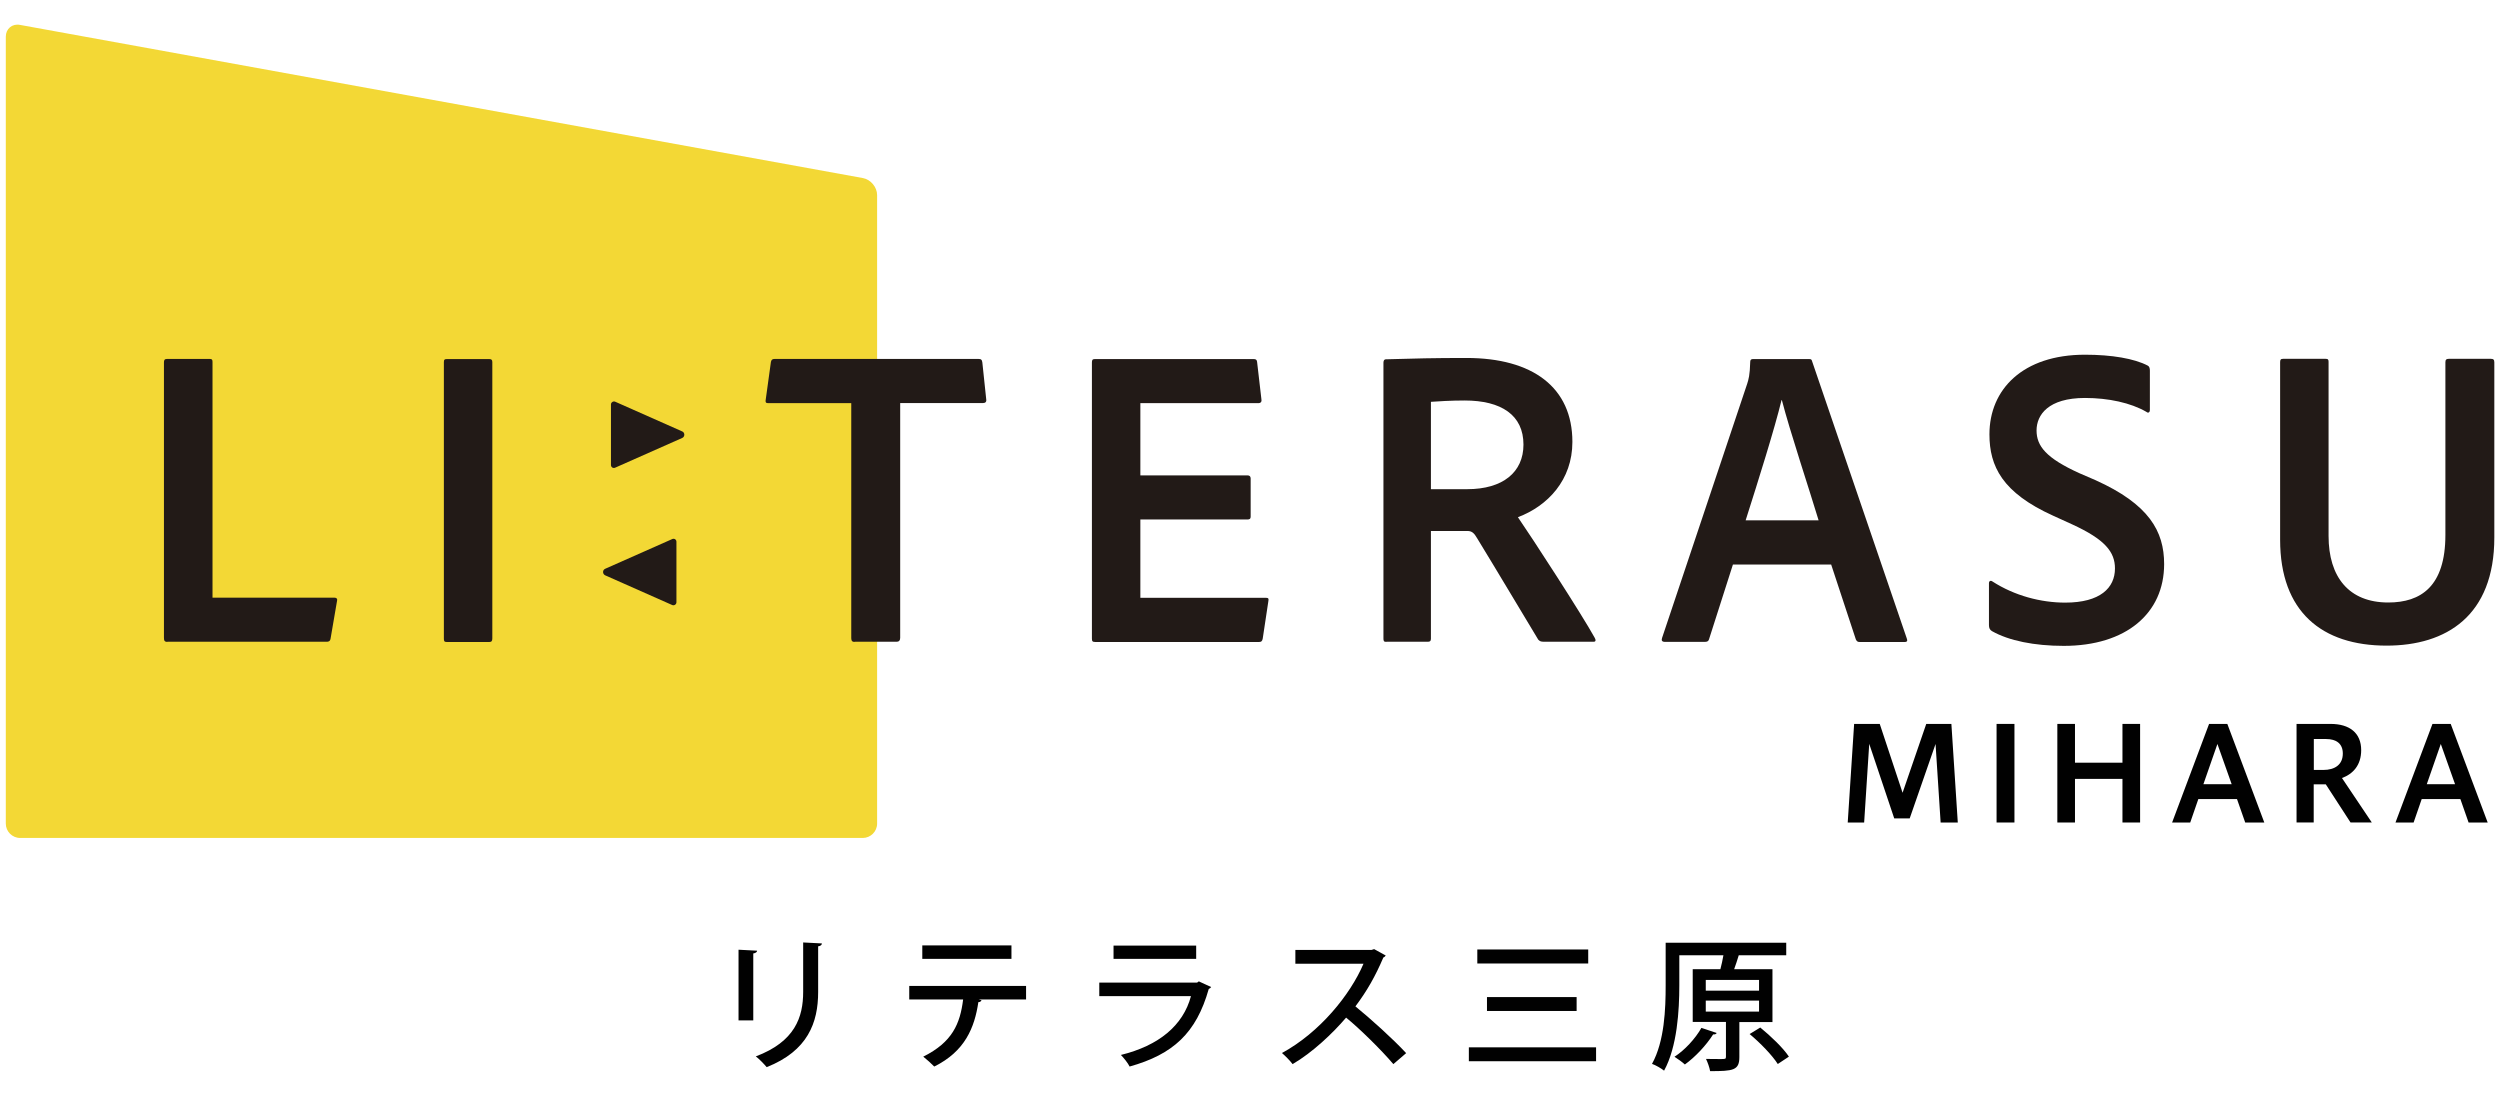 <?xml version="1.0" encoding="UTF-8"?>
<svg id="_レイヤー_1" data-name="レイヤー 1" xmlns="http://www.w3.org/2000/svg" version="1.1" viewBox="0 0 206.93 90.71">
  <defs>
    <style>
      .cls-1 {
        fill: #010101;
      }

      .cls-1, .cls-2, .cls-3 {
        stroke-width: 0px;
      }

      .cls-2 {
        fill: #221a17;
      }

      .cls-3 {
        fill: #f3d835;
      }
    </style>
  </defs>
  <g>
    <g>
      <path class="cls-3" d="M.48,3.04c0-.66.53-1.1,1.17-.98l69.78,12.68c.64.12,1.17.75,1.17,1.41v52.02c0,.66-.54,1.19-1.19,1.19H1.67c-.66,0-1.19-.54-1.19-1.19V3.04Z"/>
      <path class="cls-2" d="M13.86,53.13c-.25,0-.29-.11-.29-.36v-22.77c0-.18.04-.29.25-.29h3.55c.18,0,.22.07.22.25v19.51h10.1c.18,0,.25.11.21.25l-.54,3.15c-.04.22-.18.25-.32.25h-13.18Z"/>
      <path class="cls-2" d="M40.75,52.85c0,.21-.07.29-.25.29h-3.51c-.22,0-.25-.07-.25-.29v-22.88c0-.21.07-.25.25-.25h3.51c.18,0,.25.07.25.25v22.88Z"/>
      <path class="cls-2" d="M70.47,33.37h-6.91c-.18,0-.22-.11-.18-.29l.43-3.12c.04-.18.11-.25.32-.25h16.86c.22,0,.29.07.32.29l.32,3.04c.04.22-.07.32-.25.32h-6.87v19.44c0,.21-.11.32-.29.32h-3.44c-.22.04-.32-.07-.32-.29v-19.48Z"/>
      <path class="cls-2" d="M104.52,52.85c-.04.21-.11.29-.32.29h-13.53c-.25,0-.29-.07-.29-.29v-22.84c0-.21.04-.29.25-.29h13.1c.22,0,.29.04.32.22l.36,3.11c.04.18-.04.32-.25.32h-9.77v5.98h8.88c.14,0,.25.07.25.25v3.15c0,.22-.11.25-.29.25h-8.84v6.48h10.38c.22,0,.25.07.22.25l-.47,3.12Z"/>
      <path class="cls-2" d="M114.76,53.13c-.22,0-.25-.07-.25-.29v-22.81c0-.14.04-.29.21-.29,2.4-.07,3.97-.11,6.66-.11,5.48,0,8.77,2.43,8.77,6.95,0,3.15-2.04,5.3-4.51,6.23,1.14,1.65,5.3,8.06,6.34,9.95.11.18.14.36-.07.36h-4.12c-.29,0-.36-.07-.47-.18-1-1.65-3.47-5.8-5.05-8.38-.25-.43-.43-.61-.82-.61h-3.01v8.92c0,.18-.07.25-.25.25h-3.44ZM121.45,40.49c2.94,0,4.65-1.4,4.65-3.69,0-2.44-1.83-3.65-4.87-3.65-1.15,0-2.22.07-2.79.11v7.23h3.01Z"/>
      <path class="cls-2" d="M143.44,46.72l-1.97,6.16c-.04.18-.14.25-.36.25h-3.29c-.25,0-.32-.11-.25-.32l7.05-21.05c.11-.36.22-.68.25-1.82,0-.14.07-.22.22-.22h4.65c.18,0,.21.04.25.18l7.84,22.95c.07.18.04.29-.18.29h-3.72c-.18,0-.25-.07-.32-.22l-2.04-6.19h-8.13ZM150.53,43.07c-.72-2.4-2.4-7.45-3.04-9.95h-.03c-.57,2.36-1.9,6.59-2.97,9.95h6.05Z"/>
      <path class="cls-2" d="M164.88,52.24c-.18-.11-.25-.25-.25-.5v-3.47c0-.18.14-.25.29-.14,1.83,1.18,4.01,1.75,6.02,1.75,2.9,0,4.12-1.22,4.12-2.83,0-1.36-.82-2.4-3.55-3.65l-1.58-.72c-4.19-1.9-5.26-4.08-5.26-6.73,0-3.72,2.76-6.59,7.91-6.59,2.22,0,4.08.32,5.19.9.14.07.18.22.18.43v3.26c0,.14-.11.29-.29.14-1.29-.75-3.15-1.15-5.08-1.15-3.04,0-4.01,1.4-4.01,2.69s.79,2.29,3.55,3.54l1.32.57c4.44,2,5.69,4.23,5.69,6.95,0,4.08-3.15,6.77-8.31,6.77-2.44,0-4.55-.43-5.94-1.22"/>
      <path class="cls-2" d="M192.74,44.36c0,3.4,1.68,5.51,4.94,5.51,2.69,0,4.73-1.32,4.73-5.59v-14.29c0-.21.07-.29.29-.29h3.47c.21,0,.29.07.29.29v14.5c0,6.48-3.97,8.95-8.92,8.95-5.34,0-8.81-2.79-8.81-8.77v-14.68c0-.21.04-.29.25-.29h3.51c.21,0,.25.07.25.25v14.39Z"/>
      <path class="cls-2" d="M56.47,35.71l-5.55-2.46c-.16-.07-.35.05-.35.23v5.01c0,.18.18.3.35.22l5.55-2.46c.23-.1.23-.44,0-.54"/>
      <path class="cls-2" d="M50.09,47.62l5.55,2.46c.16.07.35-.05.35-.23v-5.01c0-.18-.18-.3-.35-.22l-5.55,2.46c-.23.1-.23.43,0,.54"/>
    </g>
    <g>
      <path class="cls-1" d="M152.94,68.08l.53-8.16h2.12l1.89,5.7,1.96-5.7h2.08l.53,8.16h-1.42l-.42-6.5-2.14,6.16h-1.28l-2.07-6.17-.42,6.51h-1.36Z"/>
      <path class="cls-1" d="M165.26,68.08v-8.16h1.48v8.16h-1.48Z"/>
      <path class="cls-1" d="M170.29,68.08v-8.16h1.46v3.21h3.93v-3.21h1.46v8.16h-1.46v-3.61h-3.93v3.61h-1.46Z"/>
      <path class="cls-1" d="M179.79,68.08l3.06-8.16h1.51l3.06,8.16h-1.58l-.68-1.94h-3.2l-.67,1.94h-1.49ZM182.38,64.91h2.34l-1.18-3.33-1.16,3.33Z"/>
      <path class="cls-1" d="M190.09,68.08v-8.16h2.82c1.57,0,2.53.75,2.53,2.17,0,1.24-.67,1.97-1.59,2.31l2.47,3.68h-1.76l-2.05-3.16h-1v3.16h-1.42ZM191.52,61.17v2.56h.79c.94,0,1.61-.43,1.61-1.36,0-.81-.53-1.2-1.38-1.2h-1.02Z"/>
      <path class="cls-1" d="M198.28,68.08l3.06-8.16h1.51l3.06,8.16h-1.58l-.68-1.94h-3.2l-.67,1.94h-1.49ZM200.87,64.91h2.34l-1.18-3.33-1.16,3.33Z"/>
    </g>
  </g>
  <g>
    <path class="cls-1" d="M61.13,84.46v-5.85l1.54.08c-.01.11-.12.2-.32.23v5.54h-1.21ZM68.03,78.1c-.01.12-.11.2-.31.23v3.78c0,2.53-.85,4.87-4.26,6.22-.19-.23-.62-.68-.9-.89,3.24-1.22,3.92-3.24,3.92-5.34v-4.09l1.55.08Z"/>
    <path class="cls-1" d="M84.92,82.73h-3.91l.23.06c-.02.08-.12.16-.26.16-.31,2.1-1.1,4.07-3.65,5.33-.19-.2-.65-.62-.91-.82,2.41-1.2,3.05-2.72,3.3-4.73h-4.46v-1.12h9.67v1.12ZM83.72,79.37h-7.38v-1.12h7.38v1.12Z"/>
    <path class="cls-1" d="M100.25,81.7c-.05.07-.11.12-.2.16-1.03,3.65-2.95,5.41-6.55,6.42-.14-.29-.48-.71-.72-.96,3.13-.77,5.15-2.43,5.8-4.87h-7.59v-1.12h8.1l.14-.1,1.02.47ZM99.01,79.37h-6.84v-1.1h6.84v1.1Z"/>
    <path class="cls-1" d="M114.7,79.09c-.05.08-.11.13-.2.17-.66,1.54-1.34,2.75-2.31,4.04,1.23,1,3.11,2.69,4.2,3.87l-1.06.91c-.98-1.16-2.79-2.94-3.91-3.85-1.09,1.28-2.78,2.89-4.43,3.85-.19-.26-.6-.68-.88-.92,3.13-1.7,5.66-4.83,6.75-7.39h-5.64v-1.14h6.3l.22-.07.96.53Z"/>
    <path class="cls-1" d="M121.58,86.69h10.53v1.15h-10.53v-1.15ZM122.28,78.59h9.18v1.16h-9.18v-1.16ZM123.08,82.53h7.42v1.15h-7.42v-1.15Z"/>
    <path class="cls-1" d="M146.72,84.6h-2.75v2.9c0,1.1-.52,1.16-2.42,1.16-.05-.3-.2-.72-.34-1.01.44.01.89.01,1.16.01.44,0,.49,0,.49-.19v-2.88h-2.75v-4.37h2.29c.1-.36.18-.77.25-1.15h-3.65v2.51c0,2.04-.17,5.05-1.26,7.04-.22-.18-.72-.47-1-.56,1.04-1.88,1.13-4.57,1.13-6.49v-3.54h9.98v1.04h-3.93c-.11.36-.24.77-.38,1.15h3.17v4.37ZM142.09,85.51c-.06.1-.17.12-.29.11-.58.91-1.48,1.87-2.34,2.49-.2-.19-.61-.48-.86-.64.84-.54,1.72-1.49,2.23-2.39l1.26.42ZM141.19,81.11v.89h4.41v-.89h-4.41ZM141.19,82.82v.91h4.41v-.91h-4.41ZM147.15,88.07c-.44-.7-1.45-1.75-2.33-2.48l.88-.54c.86.7,1.91,1.7,2.37,2.41l-.92.61Z"/>
  </g>
</svg>